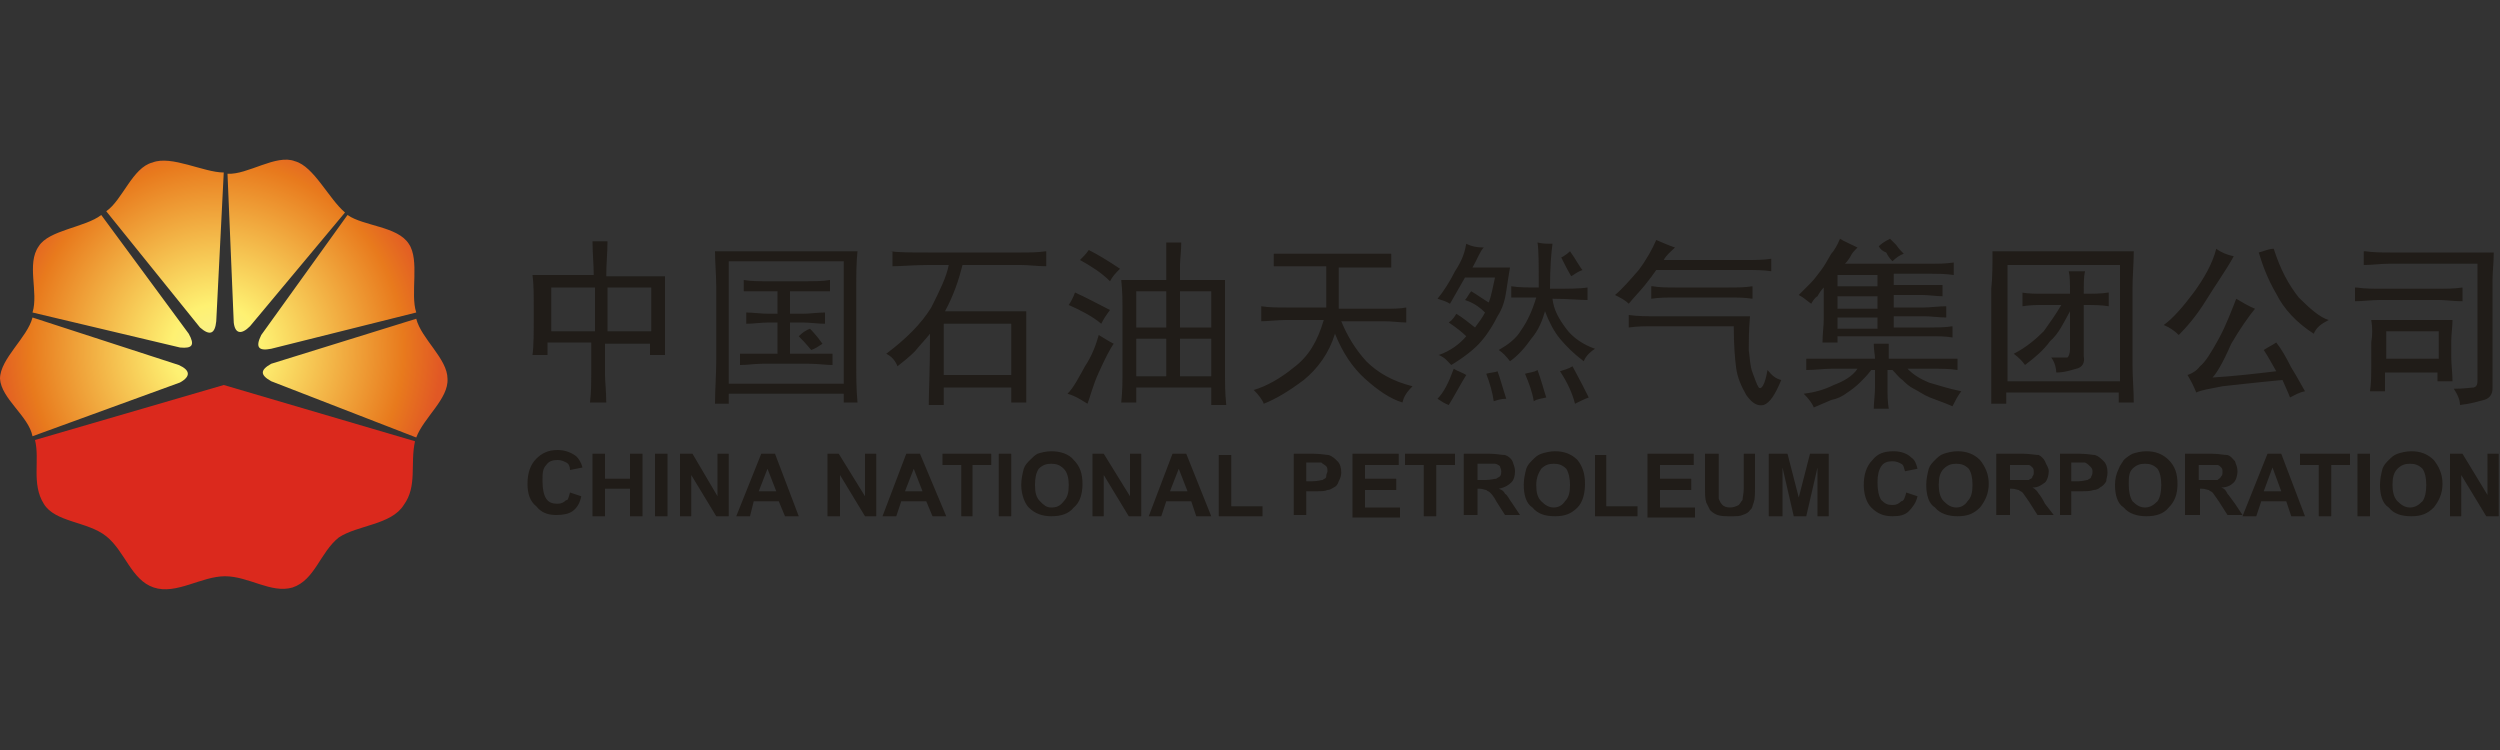 <svg viewBox="0 0 200 60" id="china-national-petroleum-corporation" xmlns="http://www.w3.org/2000/svg"><rect x="0" y="0" width="200" height="60" fill="#333333" stroke="none"/><radialGradient id="bma" cx="154.558" cy="370.565" r="265" gradientTransform="translate(6.803 2.765) scale(.068)" gradientUnits="userSpaceOnUse"><stop offset="0" stop-color="#f6f092"/><stop offset=".2" stop-color="#fef172"/><stop offset=".831" stop-color="#e87a1d"/><stop offset="1" stop-color="#e15825"/></radialGradient><path d="M2.6 25.4l11.7 3.8c.9.4 1 .9.1 1.4L2.6 34.9c-.3-1.6-2.5-3-2.6-4.6 0-1.6 2.2-3.3 2.6-4.9zm5.5-8.2l7 9.5c.5.9.3 1.2-.7 1.1L2.6 25c.5-1.6-.5-3.9.5-5.3.8-1.3 3.7-1.5 5-2.5zm9.8-3.4l-.6 11.9c-.1 1-.5 1.2-1.3.5l-7.5-9.3c1.3-.9 2.1-3.5 3.7-3.9 1.5-.6 4.1.8 5.7.8zm9.7 3.2L20 26.1c-.7.7-1.2.6-1.3-.3l-.5-11.9c1.6.1 3.9-1.6 5.4-1 1.5.4 2.7 3 4 4.1zm5.7 8l-11.6 2.9c-1 .2-1.3-.1-.8-1.1l6.9-9.6c1.3.9 4 .9 4.9 2.3.9 1.3.1 4 .6 5.5zm0 10l-11.6-4.5c-.9-.5-.9-.9 0-1.4l11.6-3.6c.4 1.6 2.5 3.2 2.5 4.8.1 1.6-1.9 3.1-2.5 4.7z" fill="url(#bma)"/><path d="M17.9 30.8l15.3 4.5c-.4 1.8.2 3.6-.9 5.1-1 1.6-3.7 1.6-5.2 2.6-1.5 1.2-1.9 3.4-3.7 4-1.7.5-3.5-.9-5.4-.9s-3.9 1.5-5.7.9-2.3-2.9-3.8-4.1-4.1-1.1-5-2.6c-1-1.6-.3-3.5-.7-5.1l15.1-4.4z" fill="#db291d"/><path d="M47.5 22.1c0-.9-.1-1.9-.1-2.8h1.2c0 .9-.1 1.8-.1 2.8h4.7v6.3H52v-.9h-3.6V30c0 .5.1 1.3.1 2.2h-1.3c.1-.9.1-1.6.1-2.2v-2.6h-3.5v1h-1.2c.1-.7.1-1.8.1-3.3s0-2.4-.1-3.1h4.9v.1zm-3.4.9v3.5h3.5V23h-3.5zm4.5 0v3.5h3.5V23h-3.5zm15.3 3.9c.3-.3.6-.5.9-.6.1.1.5.5 1 1.2-.3.2-.6.4-.9.5-.1-.1-.4-.5-1-1.1zm-4.4-4.5c.6.1 1.2.1 1.9.1h3.2c.5 0 1.2 0 1.8-.1v.9h-3.2v1.8h1c.6 0 1.2-.1 1.8-.1v.9c-.6 0-1.2-.1-1.8-.1h-1v2.5h3.4v.9c-.5 0-1.2-.1-1.9-.1H61c-.6 0-1.2.1-1.8.1v-.9h3v-2.5h-.7c-.6 0-1.2.1-1.8.1V25c.5 0 1.2.1 1.8.1h.7v-1.8h-2.7v-.9zm-1.2-1.5v9.8h9.2v-9.8h-9.2zm-1.1-.8h11.4c-.1.9-.1 2-.1 3v5.8c0 1.2 0 2.2.1 3.3h-1.1v-.7h-9.2v.8h-1.1c0-1.1.1-2.3.1-3.5V23c0-1-.1-2-.1-2.9zm18.3 5.7V30h5.4v-4.1h-5.4v-.1zm-4.3-5.7c.7.1 1.7.1 3 .1h7.5c.6 0 1.3 0 2-.1v1.2c-.7 0-1.4-.1-2-.1H77c-.3 1.2-.7 2.4-1.4 3.7h6.5v7.3h-1.2V31h-5.4v1.4h-1.2c0-.9.1-2.8.1-5.7-.4.5-.8.9-1.2 1.4-.5.5-.9.8-1.4 1.2-.2-.5-.5-.8-.9-1 1.6-1.2 2.8-2.4 3.6-3.7.7-1.4 1.2-2.4 1.4-3.4h-1.6c-1.2 0-2.2.1-2.9.1v-1.2h-.2zm19.7 3.2v2.9h2.4v-2.9h-2.4zm3.5 0v2.9h2.5v-2.9h-2.5zm-3.5 3.8v3h2.4v-3h-2.4zm3.5 0v3h2.5v-3h-2.5zm-4.7-4.7h3.6v-3h1.2c0 .7-.1 1.4-.1 1.8v1.2H98v7.8c0 .4 0 1.2.1 2.2h-1.2V31h-6v1.2h-1.2c.1-1 .1-1.8.1-2.2v-5.4c0-.5 0-1.2-.1-2.2zm-3.3-1.6c.3-.3.5-.5.7-.8.8.4 1.6.9 2.5 1.5-.3.3-.6.6-.8 1-.7-.7-1.5-1.2-2.4-1.7zm-.9 3.6c.2-.3.4-.7.5-1 .9.4 1.8.9 2.8 1.4-.3.4-.5.7-.7 1.1-.7-.6-1.7-1.1-2.6-1.5zm2.4 2.4c.5.3.8.5 1.2.7-.3.4-.7 1.2-1.2 2.3-.5 1.1-.7 2-.9 2.5-.5-.3-.9-.6-1.6-.8.5-.5.9-1.3 1.4-2.2.6-.9.9-1.8 1.1-2.5zm13.8-6.5h9.6v1.1h-4.2v3.3h3.6c.7 0 1.3 0 1.8-.1v1.2c-.5 0-1.1-.1-1.8-.1h-3.4c.5 1.2 1.1 2.2 2 3.2.9.9 2.1 1.6 3.7 2-.4.4-.7.8-.8 1.3-1-.3-2-1-3-1.9s-1.8-2.1-2.4-3.6c-.5 1.6-1.4 2.8-2.5 3.7-1.2.9-2.2 1.5-3.2 1.9-.1-.3-.4-.7-.8-1.1 1-.3 2.1-.9 3.2-1.8 1.2-.9 1.9-2.1 2.4-3.8h-3c-.7 0-1.5.1-2 .1v-1.2c.6.1 1.3.1 2 .1h3.2v-3.3h-4.2v-1h-.2zm14.6 9.2c.3.2.7.3 1 .5-.5.8-.9 1.6-1.4 2.4-.3-.1-.6-.3-.9-.5.5-.5.9-1.3 1.3-2.4zm4.2 2.4c-.4 0-.7.1-1 .2-.1-.7-.3-1.4-.6-2.2.3-.1.7-.1.9-.2.2.5.4 1.3.7 2.2zm6.6-.1c-.3.1-.7.3-1.1.5-.2-.8-.6-1.7-1.2-2.6.3-.1.7-.2 1-.4.6 1.1 1 1.9 1.3 2.5zm-9.8-12.3c.4.2.8.3 1.4.3-.3.3-.5.9-.9 1.6h3c-.1.6-.2 1.2-.3 1.9-.1.7-.3 1.4-.7 2-.3.6-.7 1.3-1.3 2-.5.6-1.4 1.3-2.4 1.9-.3-.3-.5-.6-1-.8.9-.3 1.7-.9 2.2-1.5-.3-.3-.8-.7-1.4-1.1.3-.2.5-.5.6-.7.5.3 1 .7 1.5 1.1.3-.4.6-.8.8-1.2-.5-.5-1-.8-1.6-1 .2-.2.3-.5.5-.7.5.3.9.6 1.4.9.2-.5.3-1.1.5-2h-2.4l-1.2 2.1c-.3-.2-.7-.3-1-.4.5-.6 1-1.4 1.4-2.2.6-.9.8-1.6.9-2.2zm9.3 2.1c-.3.1-.6.3-.9.5-.3-.5-.5-.9-.8-1.5.2-.1.5-.3.7-.5.5.7.8 1.3 1 1.5zm-2.6 1.5c1.4 0 2.4 0 3-.1v1c-.7 0-1.6-.1-2.8-.1.1.9.5 1.6 1.1 2.4.5.7 1.4 1.3 2.3 1.6-.3.2-.7.5-.9 1-.8-.6-1.4-1.2-1.9-1.8-.5-.6-.9-1.4-1.2-2.2-.2.7-.5 1.5-1.1 2.2-.5.7-1 1.3-1.7 1.8-.3-.4-.6-.7-.9-.9.7-.4 1.4-.9 1.8-1.6.5-.7.9-1.6 1.2-2.6h-2v-.9c.6.1 1.3.1 2.2.1 0-1.8 0-3-.1-3.6.4.1.8.1 1.2.1-.1.7-.2 1.9-.2 3.6zm-.3 8.7c-.4.1-.7.1-1 .3-.1-.7-.4-1.5-.7-2.2.3-.1.7-.1 1-.3.3.8.5 1.6.7 2.2zm8.8-12.6c.5.2.9.4 1.5.6-.3.3-.7.6-.9 1h6.6c.7 0 1.4 0 2-.1v1c-.6-.1-1.3-.1-2-.1h-7.2c-.2.3-.5.7-.9 1.2s-.9 1-1.3 1.5c-.3-.3-.7-.5-1.1-.7.6-.5 1.2-1.2 1.9-2 .6-.8 1.1-1.7 1.4-2.4zm-.3 3.7c.6.1 1.2.1 1.8.1h4.3c.6 0 1.3 0 1.9-.1v1c-.6-.1-1.3-.1-1.9-.1H134c-.6 0-1.3 0-1.9.1v-1h.1zm9.2 6.7c.4.5.7.7 1.1.8-.5 1.2-.9 1.8-1.4 2-.5.1-.9-.1-1.4-.8-.4-.7-.7-1.4-.8-2.1s-.2-1.9-.2-3.4h-6.4c-.7 0-1.3 0-2 .1v-1c.7.1 1.4.1 2 .1h7.7c-.1 1.2-.1 2-.1 2.7.1.7.1 1.3.3 1.8s.3.9.5 1.2c.2.2.5-.2.7-1.4zm5.6-5.9v1h3.2v-1H147zm0 1.7v.9h3.2v-.9H147zm0-3.4v.9h3.2V22H147zm3.3-2.3c.2-.2.5-.4.9-.6l.5.5c.2.3.4.5.6.7-.3.1-.6.3-.9.6-.3-.3-.4-.5-.5-.7-.3-.1-.5-.3-.6-.5zm-3.1-.6c.3.2.8.4 1.4.7-.2.2-.4.4-.5.6s-.3.5-.5.7h6.9c.5 0 1.1 0 1.8-.1v1c-.7-.1-1.3-.1-1.8-.1h-3v.9h3.9v.9c-.5 0-1.1-.1-1.6-.1h-2.3v1h2.4c.5 0 1.2-.1 1.8-.1v.9c-.6 0-1.2-.1-1.8-.1h-2.4v.9h2.9c.5 0 1.2 0 1.8-.1v.9c-.5-.1-1.2-.1-1.7-.1H147v.5h-1.2c0-.7.1-1.3.1-1.9V23c-.2.2-.4.5-.5.7-.2.1-.4.4-.5.6-.3-.2-.6-.5-1-.7l.9-.9c.3-.3.6-.7.9-1.1s.5-.8.8-1.3c.2-.2.5-.7.7-1.2zm-2.8 9.6h5.6c0-.3-.1-.7-.1-1.2h1.2v1.2h5.5v.9c-.6-.1-1.3-.1-1.9-.1h-2.1c.5.5 1 .8 1.7 1.1.7.2 1.6.5 2.6.7-.3.4-.5.8-.7 1.2-.7-.3-1.3-.5-1.8-.7s-.9-.5-1.3-.7c-.4-.2-.7-.5-.9-.7-.3-.2-.5-.5-.8-.8h-.4V31c0 .5 0 1.1.1 1.7h-1.2c0-.5.1-1.1.1-1.7v-1.4h-.3c-.3.4-.6.7-.9 1-.3.3-.7.6-1 .8-.4.3-.8.5-1.3.6-.5.2-.9.4-1.4.6-.1-.3-.4-.7-.8-1.1.8-.1 1.6-.3 2.4-.7.8-.3 1.5-.7 1.9-1.3h-2.1c-.6 0-1.3.1-2 .1v-.9h-.1zm17.3-5.3c.6.1 1.2.1 1.7.1h2.2c0-.8 0-1.4-.1-1.8h1.3c-.1.4-.1 1-.1 1.8.7 0 1.4 0 2-.1v1.1c-.6-.1-1.2-.1-2-.1v4.1c.1.5-.1.9-.6 1-.4.1-.9.3-1.6.3 0-.3-.1-.8-.4-1.2h1.3c.1-.1.2-.3.2-.7v-3c-.5.9-.9 1.8-1.6 2.4-.5.7-1.2 1.3-2 1.9-.2-.3-.5-.6-.9-.9 1-.5 1.8-1.2 2.4-1.8.5-.7 1-1.4 1.4-2.1h-1.4c-.5 0-1.1 0-1.7.1v-1.1h-.1zm-1.1-2.2v9.3h9v-9.3h-9zm-1.2-1.1h11.3c0 1-.1 2-.1 3v6c0 1.1.1 2.1.1 3.1h-1.2v-.8h-9v.9h-1.2v-9.2c.1-.9.1-1.9.1-3zm17.9-.2c.4.3.9.5 1.4.6-.6 1.1-1.4 2.2-2.2 3.5s-1.6 2.2-2.2 2.8c-.3-.3-.7-.6-1.2-.8.7-.5 1.5-1.4 2.4-2.6.8-1.1 1.5-2.3 1.8-3.5zm3.4.3c.4-.1.8-.3 1.2-.3.5 1.6 1.2 2.9 2 3.9.9.9 1.7 1.6 2.4 1.8-.6.3-1 .6-1.2 1.1-1.4-.9-2.4-2-3-3.2-.7-1.2-1.1-2.3-1.4-3.3zm-3.7 10c1.7-.1 3.4-.3 5.1-.5-.3-.5-.6-1.1-1-1.7.3-.2.7-.4 1-.6.4.5.8 1.2 1.2 2 .5.8.8 1.4 1.1 1.9-.5.1-.8.3-1.2.5-.1-.3-.3-.7-.6-1.4-2.2.2-3.8.4-4.8.5-1 .2-1.7.3-2.1.5-.2-.5-.4-.9-.7-1.4.3-.1.7-.3 1-.7.4-.3.9-1.1 1.5-2.2s1-2.2 1.4-3.2c.5.3 1 .6 1.5.8-.5.6-1.2 1.6-1.9 2.8-.7 1.6-1.2 2.4-1.5 2.7zm12.2-10.1c.7.1 1.4.1 2 .1h8.3c0 .8-.1 1.6-.1 2.2v8.7c0 .5-.3.8-.7.9-.4.1-1 .3-1.9.4 0-.3-.1-.7-.5-1.3.9 0 1.4-.1 1.6-.1.3-.1.3-.3.3-.8v-9.1h-7.1c-.7 0-1.3.1-2 .1v-1.1h.1zm1.7 6.4v2.2h4.2v-2.2h-4.2zm-2.4-3.5c.7.1 1.4.1 2 .1h4.7c.5 0 1.1 0 1.8-.1v1.1c-.7 0-1.4-.1-1.8-.1h-4.8c-.7 0-1.4.1-2 .1V23h.1zm1.2 2.6h6.5c0 .5-.1 1.2-.1 1.7v1.3c0 .6.1 1.2.1 1.9H195v-.7h-4.2v1.5h-1.2c.1-.7.1-1.3.1-1.8v-2.1c.1-.6.1-1.2 0-1.8zM45.6 39.4l.9.3c-.1.5-.3.9-.7 1.2-.3.2-.7.3-1.3.3-.7 0-1.2-.2-1.6-.7-.5-.4-.7-1-.7-1.8s.2-1.5.7-2c.4-.4.9-.7 1.7-.7.6 0 1.1.2 1.5.5.2.2.4.5.5.9l-1 .2c0-.3-.1-.5-.3-.6s-.4-.2-.7-.2c-.4 0-.7.1-.9.4-.3.3-.3.7-.3 1.3s.1 1.1.3 1.4c.2.3.5.4.9.4.3 0 .5-.1.7-.3.1.1.2-.2.3-.6zm1.8 1.9v-5h1v2h2v-2h1v5h-1v-2.2h-2v2.2h-1zm5 0v-5h1v5h-1zm2 0v-5h1l2 3.4v-3.4h.9v5h-1l-2-3.3v3.3h-.9zm9.5 0h-1.1l-.5-1.2h-2l-.3 1.2h-1.1l2-5H62l1.9 5zm-1.8-2l-.7-1.8-.7 1.8h1.4zm4.1 2v-5h.9l2.1 3.4v-3.4h.9v5h-.9l-2-3.3v3.3h-1zm9.5 0h-1.1l-.5-1.2h-2l-.4 1.2h-1.1l1.9-5h1.1l2.1 5zm-1.9-2l-.7-1.8-.7 1.8h1.4zm3.1 2v-4.1h-1.5v-.9h3.9v.9h-1.5v4.1h-.9zm3 0v-5h1v5h-1zm1.8-2.5c0-.5.1-.9.2-1.3.1-.3.3-.5.5-.7s.4-.4.6-.5c.3-.1.7-.2 1.1-.2.7 0 1.4.2 1.8.7.5.5.7 1.1.7 1.9s-.2 1.5-.7 1.9c-.4.5-1 .7-1.8.7-.7 0-1.3-.2-1.8-.7-.3-.3-.6-1-.6-1.8zm1.1 0c0 .6.1 1 .4 1.3s.5.5.9.5.7-.1 1-.5c.3-.3.4-.7.4-1.3 0-.5-.1-1-.4-1.3s-.6-.4-1-.4-.7.1-1 .4c-.2.3-.3.7-.3 1.3zm4.6 2.5v-5h.9l2.1 3.4v-3.4h.9v5h-1l-2-3.3v3.3h-.9zm9.5 0h-1.2l-.4-1.2h-2l-.4 1.2h-1l1.9-5h1.1l2 5zm-1.9-2l-.7-1.8-.7 1.8H95zm2.5 2v-4.9h1v4.1h2.5v.8h-3.5zm6 0v-5h1.6c.6 0 1 .1 1.2.1.3.1.5.3.7.5s.3.5.3.9c0 .3-.1.5-.2.7-.1.3-.2.4-.4.5-.2.1-.3.2-.5.2-.2.1-.5.1-1 .1h-.7v1.9h-1v.1zm1-4.2v1.4h.5c.4 0 .7-.1.8-.1.1-.1.3-.1.3-.3s.1-.3.1-.4c0-.1 0-.3-.1-.4-.1-.1-.3-.2-.4-.3h-1.2v.1zm3.7 4.2v-5h3.7v.9h-2.7v1.1h2.5v.9h-2.5v1.4h2.8v.8h-3.8v-.1zm5.7 0v-4.1h-1.5v-.9h4v.9h-1.5v4.1h-1zm3.2 0v-5h2.1c.5 0 .9.1 1.2.1.3.1.5.3.6.5.1.3.2.5.2.8 0 .4-.1.7-.3.9-.2.2-.5.4-1 .5.3.1.4.2.5.4.2.1.3.4.6.8l.6.9h-1.2l-.7-1.1c-.2-.4-.4-.6-.5-.7-.1-.1-.2-.1-.3-.2-.1 0-.3-.1-.5-.1h-.2v2.1h-1.1v.1zm1-2.9h.7c.5 0 .7-.1.9-.1.1-.1.2-.1.3-.2.1-.1.1-.3.1-.4 0-.2-.1-.3-.1-.4-.1-.1-.3-.2-.4-.2h-1.4v1.3h-.1zm3.8.4c0-.5.1-.9.2-1.3.1-.3.3-.5.5-.7s.4-.4.7-.5c.3-.1.7-.2 1.1-.2.7 0 1.3.2 1.8.7.4.5.6 1.1.6 1.9s-.2 1.5-.6 1.9c-.5.5-1 .7-1.8.7s-1.4-.2-1.8-.7c-.5-.3-.7-1-.7-1.8zm1 0c0 .6.1 1 .4 1.3s.6.5 1 .5.7-.2.9-.5c.3-.3.4-.7.4-1.3 0-.5-.1-1-.3-1.3-.3-.3-.6-.4-1-.4s-.7.1-1 .4c-.2.3-.4.7-.4 1.3zm4.7 2.5v-4.9h.9v4.1h2.5v.8h-3.4zm4.2 0v-5h3.7v.9h-2.7v1.1h2.5v.9h-2.5v1.4h2.8v.8h-3.8v-.1zm4.7-5h1v3.6c.1.2.1.3.3.5.1.1.3.2.6.2s.5-.1.7-.2c.1-.1.2-.3.3-.4 0-.2.1-.5.1-.9v-2.8h.9v2.6c0 .6 0 1-.1 1.3-.1.2-.1.5-.3.6-.1.2-.3.3-.6.4-.2.1-.5.1-.9.1-.5 0-.8 0-1.1-.1s-.5-.3-.6-.4l-.3-.6c-.1-.3-.1-.7-.1-1.2v-2.7h.1zm5 5v-5h1.5l.9 3.5.9-3.5h1.5v5h-.9v-3.9l-.9 3.9h-1l-.9-3.9v3.9h-1.1zm11-1.9l.9.3c-.1.5-.4.9-.7 1.2s-.7.4-1.3.4c-.7 0-1.2-.2-1.7-.7-.4-.4-.6-1.1-.6-1.8 0-.8.2-1.5.7-2 .4-.5.9-.7 1.7-.7.6 0 1.1.2 1.4.5.3.2.4.5.5.9l-1 .2c-.1-.3-.1-.5-.3-.6s-.4-.2-.7-.2c-.4 0-.7.1-.9.4-.2.3-.3.7-.3 1.3s.1 1.1.3 1.4c.3.3.5.4.9.4.3 0 .5-.1.7-.3.2 0 .3-.3.4-.7zm1.6-.6c0-.5.1-.9.2-1.3.1-.3.3-.5.5-.7s.4-.4.7-.5.7-.2 1.1-.2c.7 0 1.3.2 1.8.7.4.5.7 1.1.7 1.9s-.3 1.4-.7 1.9c-.5.5-1 .7-1.8.7-.7 0-1.4-.2-1.8-.7-.5-.3-.7-1-.7-1.8zm1 0c0 .5.1 1 .4 1.3.3.3.6.5 1 .5s.7-.2.9-.5c.3-.3.4-.7.4-1.3s-.1-1-.3-1.3c-.3-.3-.6-.4-1-.4s-.7.1-1 .4c-.3.3-.4.7-.4 1.3zm4.6 2.5v-5h2.2c.5 0 .9.1 1.2.1.2.1.4.3.5.5.1.3.3.5.3.8s-.1.7-.3.9c-.3.2-.5.4-1 .4.2.1.4.3.5.5.1.1.3.4.5.8l.7.9H163l-.7-1.1c-.3-.4-.4-.6-.5-.7-.1-.1-.2-.1-.3-.2-.1 0-.3-.1-.5-.1h-.2v2.1h-1.1v.1zm1-2.9h1.6c.1-.1.3-.1.3-.3.1-.1.1-.2.1-.3 0-.2 0-.3-.1-.4-.1-.1-.2-.2-.3-.2h-1.5v1.2h-.1zm4.1 2.9v-5h1.6c.6 0 1 .1 1.2.1.3.1.5.3.7.5s.3.5.3.9c0 .3-.1.5-.1.7-.1.2-.3.4-.5.5-.1.1-.3.2-.5.2-.3.1-.6.1-1.1.1h-.7v1.9h-.9v.1zm.9-4.2v1.4h.6c.3 0 .6-.1.7-.1.1-.1.3-.1.3-.3.1-.1.1-.3.1-.4 0-.2-.1-.3-.2-.4-.1-.1-.2-.2-.4-.3h-1.1v.1zm3.5 1.7c0-.5.1-.9.3-1.3.1-.3.3-.5.4-.7.2-.2.5-.4.7-.5.3-.1.7-.2 1.1-.2.7 0 1.3.2 1.8.7s.7 1.1.7 1.9-.2 1.4-.7 1.9c-.4.5-1 .7-1.8.7-.7 0-1.4-.2-1.8-.7-.5-.3-.7-1-.7-1.8zm1.1 0c0 .5.1 1 .3 1.3.3.3.6.5 1 .5s.7-.2 1-.5c.2-.3.3-.7.3-1.3s-.1-1-.3-1.3c-.3-.3-.6-.4-1-.4s-.7.1-1 .4c-.3.3-.3.7-.3 1.3zm4.5 2.5v-5h2.2c.5 0 .9.1 1.2.1.3.1.4.3.6.5.1.3.2.5.2.8s-.1.7-.3.9-.5.4-1 .4c.3.1.4.3.5.5.1.1.3.4.6.8l.6.9h-1.2l-.7-1.1c-.3-.4-.4-.6-.5-.7-.1-.1-.2-.1-.3-.2-.1 0-.3-.1-.5-.1h-.2v2.1h-1.2v.1zm1-2.9h1.6c.1-.1.2-.1.3-.3.1-.1.1-.2.1-.3 0-.2 0-.3-.1-.4-.1-.1-.2-.2-.3-.2h-1.5v1.2h-.1zm8.6 2.9h-1.1l-.4-1.2h-2l-.4 1.2h-1.1l2-5h1.1l1.9 5zm-1.9-2l-.7-1.9-.7 1.9h1.4zm3 2v-4.1H184v-.9h4v.9h-1.5v4.1h-1zm3.1 0v-5h1v5h-1zm1.8-2.5c0-.5.1-.9.2-1.3.1-.3.3-.5.5-.7s.4-.4.7-.5.7-.2 1.1-.2c.7 0 1.3.2 1.8.7.4.5.7 1.1.7 1.9s-.3 1.4-.7 1.9c-.5.5-1 .7-1.8.7s-1.4-.2-1.8-.7c-.5-.3-.7-1-.7-1.8zm1 0c0 .5.1 1 .4 1.3.3.3.6.5 1 .5s.7-.2 1-.5c.2-.3.3-.7.3-1.3s-.1-1-.3-1.3c-.3-.3-.6-.4-1-.4s-.7.1-1 .4c-.3.3-.4.7-.4 1.3zm4.6 2.5v-5h1l2 3.3v-3.3h.9v5h-1l-2-3.3v3.3h-.9z" fill="#201c18"/></svg>